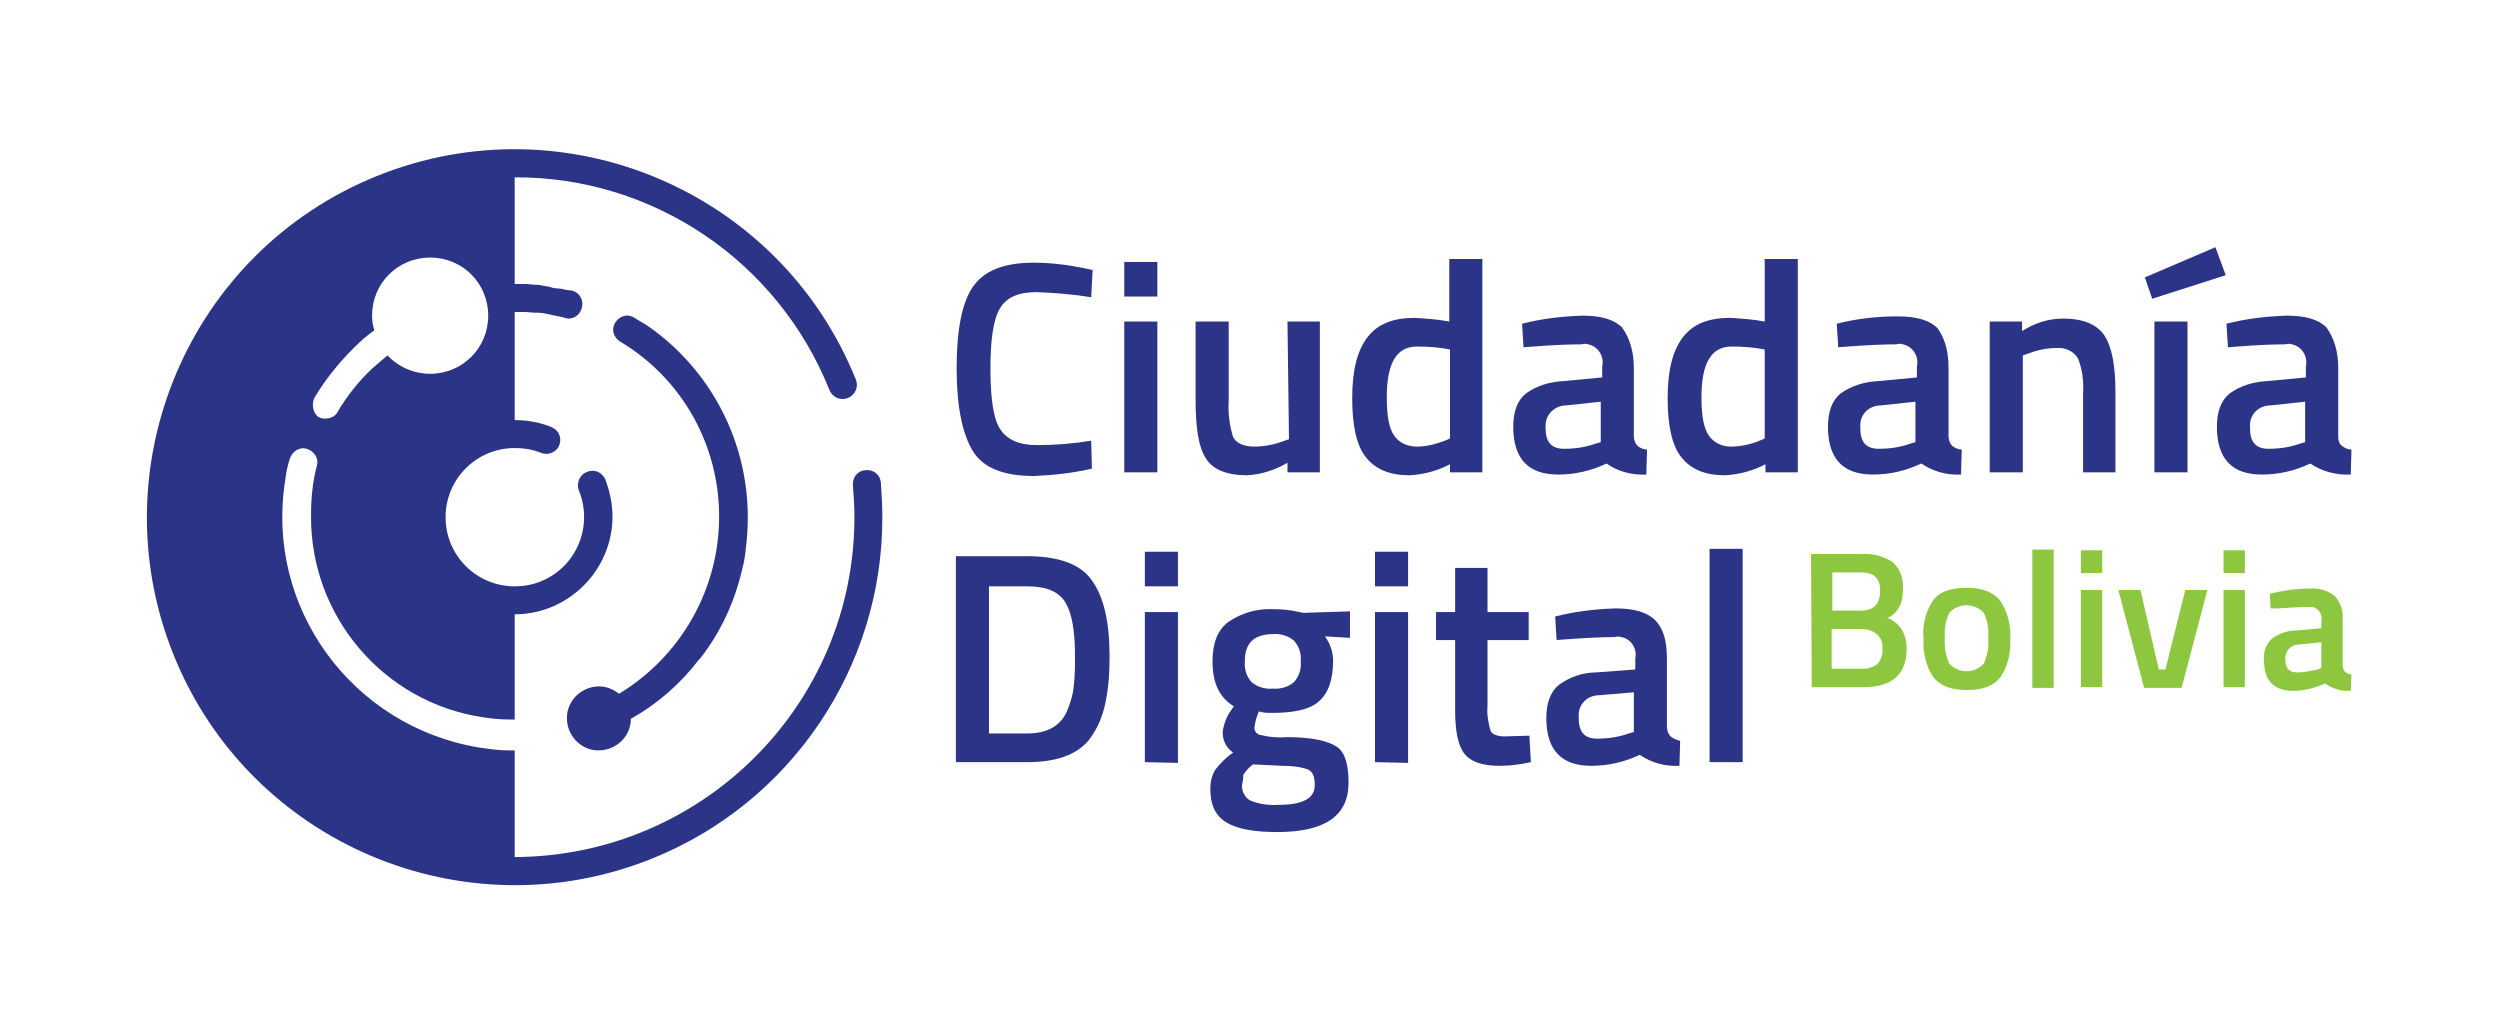 <?xml version="1.0" encoding="UTF-8"?>
<svg xmlns="http://www.w3.org/2000/svg" xmlns:xlink="http://www.w3.org/1999/xlink" width="334px" height="138px" viewBox="0 0 335 138" version="1.1">
<g id="surface1">
<path style=" stroke:none;fill-rule:nonzero;fill:rgb(16.863%,20.392%,52.549%);fill-opacity:1;" d="M 138.531 63.578 C 134.492 63.578 131.734 62.496 130.355 60.227 C 128.977 57.961 128.188 54.312 128.188 49.188 C 128.188 44.062 128.875 40.414 130.355 38.246 C 131.832 36.078 134.492 34.992 138.531 34.992 C 141.191 34.992 143.852 35.387 146.414 35.98 L 146.219 39.625 C 143.852 39.23 141.391 39.035 138.926 38.938 C 136.465 38.938 134.887 39.625 134 41.105 C 133.113 42.582 132.719 45.246 132.719 49.188 C 132.719 53.129 133.113 55.891 134 57.27 C 134.887 58.648 136.465 59.438 138.926 59.438 C 141.391 59.438 143.852 59.242 146.219 58.848 L 146.316 62.594 C 143.754 63.184 141.094 63.48 138.531 63.578 Z M 138.531 63.578 "/>
<path style=" stroke:none;fill-rule:nonzero;fill:rgb(16.863%,20.392%,52.549%);fill-opacity:1;" d="M 150.652 39.527 L 150.652 34.895 L 155.086 34.895 L 155.086 39.527 Z M 150.652 63.086 L 150.652 42.879 L 155.086 42.879 L 155.086 63.086 Z M 150.652 63.086 "/>
<path style=" stroke:none;fill-rule:nonzero;fill:rgb(16.863%,20.392%,52.549%);fill-opacity:1;" d="M 172.523 42.879 L 176.859 42.879 L 176.859 63.086 L 172.523 63.086 L 172.523 61.805 C 170.852 62.789 168.977 63.383 167.105 63.48 C 164.348 63.48 162.477 62.691 161.59 61.211 C 160.602 59.734 160.207 57.074 160.207 53.328 L 160.207 42.879 L 164.645 42.879 L 164.645 53.426 C 164.543 55.102 164.742 56.777 165.234 58.355 C 165.629 59.145 166.613 59.637 168.09 59.637 C 169.469 59.637 170.852 59.34 172.133 58.848 L 172.723 58.648 Z M 172.523 42.879 "/>
<path style=" stroke:none;fill-rule:nonzero;fill:rgb(16.863%,20.392%,52.549%);fill-opacity:1;" d="M 198.637 34.5 L 198.637 63.086 L 194.301 63.086 L 194.301 62 C 192.625 62.887 190.754 63.383 188.883 63.48 C 186.219 63.48 184.348 62.691 183.066 61.113 C 181.785 59.539 181.195 56.875 181.195 53.129 C 181.195 49.383 181.887 46.723 183.266 44.949 C 184.645 43.176 186.715 42.387 189.57 42.387 C 191.148 42.484 192.625 42.582 194.203 42.879 L 194.203 34.5 Z M 193.609 58.848 L 194.301 58.551 L 194.301 46.625 C 192.82 46.328 191.344 46.23 189.867 46.23 C 187.105 46.23 185.828 48.496 185.828 53.031 C 185.828 55.496 186.121 57.172 186.812 58.156 C 187.5 59.145 188.586 59.637 189.867 59.637 C 191.047 59.637 192.328 59.34 193.609 58.848 Z M 193.609 58.848 "/>
<path style=" stroke:none;fill-rule:nonzero;fill:rgb(16.863%,20.392%,52.549%);fill-opacity:1;" d="M 218.934 49.09 L 218.934 58.254 C 218.934 58.75 219.129 59.242 219.426 59.539 C 219.82 59.832 220.215 60.031 220.707 60.031 L 220.605 63.383 C 218.734 63.48 216.766 62.988 215.285 61.902 C 213.219 62.887 211.051 63.383 208.785 63.383 C 204.742 63.383 202.773 61.211 202.773 56.973 C 202.773 54.902 203.363 53.426 204.449 52.539 C 205.926 51.453 207.699 50.961 209.473 50.863 L 214.695 50.371 L 214.695 48.891 C 214.992 47.609 214.203 46.23 212.824 45.934 C 212.527 45.836 212.23 45.836 211.938 45.934 C 210.262 45.934 208.094 46.031 205.434 46.23 L 204.152 46.328 L 203.957 43.176 C 206.617 42.484 209.277 42.188 212.035 42.09 C 214.5 42.09 216.273 42.582 217.355 43.668 C 218.34 45.047 218.934 46.82 218.934 49.09 Z M 209.867 54.117 C 208.391 54.117 207.109 55.297 207.109 56.777 C 207.109 56.875 207.109 57.074 207.109 57.172 C 207.109 59.043 207.898 59.93 209.57 59.93 C 211.051 59.93 212.43 59.734 213.809 59.242 L 214.5 59.043 L 214.5 53.621 Z M 209.867 54.117 "/>
<path style=" stroke:none;fill-rule:nonzero;fill:rgb(16.863%,20.392%,52.549%);fill-opacity:1;" d="M 240.906 34.5 L 240.906 63.086 L 236.57 63.086 L 236.57 62 C 234.895 62.887 233.023 63.383 231.148 63.48 C 228.488 63.48 226.617 62.691 225.336 61.113 C 224.055 59.539 223.465 56.875 223.465 53.129 C 223.465 49.383 224.156 46.723 225.535 44.949 C 226.914 43.176 228.98 42.387 231.84 42.387 C 233.418 42.484 234.895 42.582 236.469 42.879 L 236.469 34.5 Z M 235.781 58.848 L 236.469 58.551 L 236.469 46.625 C 234.992 46.328 233.516 46.23 232.035 46.23 C 229.277 46.23 227.996 48.496 227.996 53.031 C 227.996 55.496 228.293 57.172 228.98 58.156 C 229.672 59.145 230.758 59.637 231.938 59.637 C 233.219 59.637 234.598 59.34 235.781 58.848 Z M 235.781 58.848 "/>
<path style=" stroke:none;fill-rule:nonzero;fill:rgb(16.863%,20.392%,52.549%);fill-opacity:1;" d="M 261.102 49.09 L 261.102 58.254 C 261.102 58.75 261.301 59.242 261.594 59.539 C 261.988 59.832 262.383 60.031 262.875 60.031 L 262.777 63.383 C 260.906 63.48 259.035 62.988 257.457 61.902 C 255.387 62.887 253.219 63.383 250.953 63.383 C 246.914 63.383 244.945 61.211 244.945 56.973 C 244.945 54.902 245.535 53.426 246.617 52.539 C 248.098 51.453 249.871 50.961 251.645 50.863 L 256.867 50.371 L 256.867 48.891 C 257.16 47.609 256.375 46.23 254.992 45.934 C 254.699 45.836 254.402 45.836 254.105 45.934 C 252.434 45.934 250.266 46.031 247.605 46.23 L 246.324 46.328 L 246.125 43.176 C 248.785 42.484 251.547 42.188 254.305 42.188 C 256.77 42.188 258.543 42.68 259.625 43.766 C 260.609 45.145 261.102 46.82 261.102 49.09 Z M 252.039 54.117 C 250.559 54.117 249.281 55.199 249.281 56.777 C 249.281 56.875 249.281 57.074 249.281 57.172 C 249.281 59.043 250.066 59.93 251.742 59.93 C 253.219 59.93 254.602 59.734 255.98 59.242 L 256.668 59.043 L 256.668 53.621 Z M 252.039 54.117 "/>
<path style=" stroke:none;fill-rule:nonzero;fill:rgb(16.863%,20.392%,52.549%);fill-opacity:1;" d="M 271.055 63.086 L 266.621 63.086 L 266.621 42.879 L 270.957 42.879 L 270.957 44.16 C 272.633 43.074 274.504 42.484 276.473 42.484 C 279.133 42.484 281.008 43.273 281.992 44.75 C 282.977 46.23 283.469 48.793 283.469 52.242 L 283.469 63.086 L 279.133 63.086 L 279.133 52.441 C 279.23 50.863 279.035 49.285 278.445 47.809 C 277.852 46.82 276.672 46.328 275.586 46.426 C 274.207 46.426 272.926 46.723 271.645 47.215 L 271.055 47.414 Z M 271.055 63.086 "/>
<path style=" stroke:none;fill-rule:nonzero;fill:rgb(16.863%,20.392%,52.549%);fill-opacity:1;" d="M 287.41 36.965 L 296.867 32.922 L 298.25 36.668 L 288.395 39.824 Z M 288.691 42.879 L 293.125 42.879 L 293.125 63.086 L 288.691 63.086 Z M 288.691 42.879 "/>
<path style=" stroke:none;fill-rule:nonzero;fill:rgb(16.863%,20.392%,52.549%);fill-opacity:1;" d="M 313.324 49.09 L 313.324 58.254 C 313.324 58.75 313.422 59.242 313.816 59.539 C 314.211 59.832 314.605 60.031 315.098 60.031 L 315 63.383 C 313.125 63.48 311.156 62.988 309.578 61.902 C 307.512 62.887 305.344 63.383 303.078 63.383 C 299.035 63.383 297.066 61.211 297.066 56.973 C 297.066 54.902 297.656 53.426 298.742 52.539 C 300.219 51.453 301.992 50.961 303.766 50.863 L 308.988 50.371 L 308.988 48.891 C 309.285 47.609 308.496 46.23 307.117 45.934 C 306.82 45.836 306.523 45.836 306.23 45.934 C 304.555 45.934 302.387 46.031 299.824 46.23 L 298.543 46.328 L 298.348 43.176 C 301.008 42.484 303.668 42.188 306.426 42.09 C 308.891 42.09 310.664 42.582 311.746 43.668 C 312.73 45.047 313.324 46.82 313.324 49.09 Z M 304.258 54.117 C 302.781 54.117 301.5 55.199 301.5 56.777 C 301.5 56.875 301.5 57.074 301.5 57.172 C 301.5 59.043 302.289 59.93 303.965 59.93 C 305.441 59.93 306.82 59.734 308.199 59.242 L 308.891 59.043 L 308.891 53.621 Z M 304.258 54.117 "/>
<path style=" stroke:none;fill-rule:nonzero;fill:rgb(16.863%,20.392%,52.549%);fill-opacity:1;" d="M 137.645 101.922 L 128.09 101.922 L 128.09 74.324 L 137.645 74.324 C 141.883 74.324 144.84 75.406 146.316 77.574 C 147.895 79.746 148.68 83.098 148.68 87.73 C 148.68 89.699 148.582 91.672 148.188 93.645 C 147.895 95.219 147.398 96.699 146.512 98.078 C 145.035 100.641 142.078 101.922 137.645 101.922 Z M 144.051 87.73 C 144.051 84.379 143.656 82.012 142.77 80.531 C 141.883 79.055 140.207 78.363 137.645 78.363 L 132.523 78.363 L 132.523 98.078 L 137.645 98.078 C 140.305 98.078 142.078 97.094 142.965 95.121 C 143.359 94.137 143.754 93.051 143.852 91.969 C 144.051 90.488 144.051 89.109 144.051 87.73 Z M 144.051 87.73 "/>
<path style=" stroke:none;fill-rule:nonzero;fill:rgb(16.863%,20.392%,52.549%);fill-opacity:1;" d="M 153.41 78.363 L 153.41 73.73 L 157.844 73.73 L 157.844 78.363 Z M 153.41 101.922 L 153.41 81.812 L 157.844 81.812 L 157.844 102.02 Z M 153.41 101.922 "/>
<path style=" stroke:none;fill-rule:nonzero;fill:rgb(16.863%,20.392%,52.549%);fill-opacity:1;" d="M 180.703 104.684 C 180.703 109.117 177.551 111.289 171.145 111.289 C 168.09 111.289 165.824 110.895 164.348 110.004 C 162.867 109.117 162.18 107.641 162.18 105.473 C 162.18 104.586 162.375 103.695 162.867 102.91 C 163.559 102.02 164.348 101.234 165.234 100.641 C 164.25 99.953 163.758 98.867 163.855 97.684 C 164.051 96.699 164.348 95.812 164.938 95.023 L 165.332 94.43 C 163.363 93.25 162.477 91.277 162.477 88.418 C 162.477 85.953 163.164 84.18 164.645 83.098 C 166.418 81.914 168.484 81.32 170.555 81.422 C 171.738 81.422 172.918 81.52 174.102 81.812 L 174.691 81.914 L 180.898 81.715 L 180.898 85.266 L 177.551 85.066 C 178.238 86.055 178.633 87.137 178.633 88.32 C 178.633 90.98 177.945 92.754 176.664 93.84 C 175.383 94.926 173.215 95.32 170.457 95.32 C 169.863 95.32 169.273 95.32 168.684 95.121 C 168.387 95.812 168.191 96.5 168.09 97.289 C 168.09 97.781 168.387 98.176 168.879 98.277 C 170.062 98.57 171.242 98.672 172.523 98.57 C 175.68 98.57 177.945 99.062 179.125 99.852 C 180.309 100.641 180.703 102.414 180.703 104.684 Z M 166.418 105.078 C 166.418 105.867 166.809 106.652 167.5 107.047 C 168.684 107.543 170.062 107.738 171.344 107.641 C 174.594 107.641 176.27 106.754 176.172 104.879 C 176.172 103.797 175.875 103.203 175.285 102.91 C 174.199 102.516 173.02 102.414 171.836 102.414 L 167.895 102.219 C 167.402 102.613 167.008 103.008 166.613 103.598 C 166.613 103.992 166.516 104.586 166.418 105.078 Z M 167.695 91.18 C 168.484 91.867 169.57 92.164 170.555 92.066 C 171.539 92.164 172.625 91.867 173.41 91.18 C 174.102 90.391 174.398 89.402 174.297 88.418 C 174.398 87.434 174.102 86.445 173.41 85.66 C 172.625 84.969 171.539 84.672 170.555 84.77 C 168.09 84.77 166.809 85.953 166.809 88.32 C 166.711 89.402 167.008 90.391 167.695 91.18 Z M 167.695 91.18 "/>
<path style=" stroke:none;fill-rule:nonzero;fill:rgb(16.863%,20.392%,52.549%);fill-opacity:1;" d="M 184.25 78.363 L 184.25 73.73 L 188.684 73.73 L 188.684 78.363 Z M 184.25 101.922 L 184.25 81.812 L 188.684 81.812 L 188.684 102.02 Z M 184.25 101.922 "/>
<path style=" stroke:none;fill-rule:nonzero;fill:rgb(16.863%,20.392%,52.549%);fill-opacity:1;" d="M 204.844 85.559 L 199.324 85.559 L 199.324 94.43 C 199.227 95.516 199.422 96.602 199.719 97.684 C 199.918 98.176 200.605 98.473 201.59 98.473 L 204.941 98.375 L 205.137 101.922 C 203.758 102.219 202.379 102.414 201 102.414 C 198.734 102.414 197.156 101.922 196.27 100.84 C 195.383 99.754 194.988 97.781 194.988 94.926 L 194.988 85.559 L 192.43 85.559 L 192.43 81.812 L 194.988 81.812 L 194.988 75.898 L 199.324 75.898 L 199.324 81.812 L 204.844 81.812 Z M 204.844 85.559 "/>
<path style=" stroke:none;fill-rule:nonzero;fill:rgb(16.863%,20.392%,52.549%);fill-opacity:1;" d="M 223.367 88.023 L 223.367 97.191 C 223.367 97.684 223.562 98.176 223.859 98.473 C 224.254 98.77 224.648 98.965 225.141 99.062 L 225.043 102.414 C 223.168 102.516 221.297 102.02 219.719 100.938 C 217.652 101.922 215.484 102.414 213.219 102.414 C 209.18 102.414 207.207 100.246 207.207 96.008 C 207.207 93.938 207.797 92.461 208.883 91.574 C 210.359 90.488 212.133 89.898 213.906 89.898 L 219.129 89.504 L 219.129 88.023 C 219.426 86.742 218.539 85.363 217.258 85.164 C 216.961 85.066 216.668 85.066 216.371 85.164 C 214.695 85.164 212.527 85.266 209.867 85.461 L 208.586 85.559 L 208.391 82.406 C 211.051 81.715 213.711 81.422 216.469 81.32 C 218.934 81.32 220.707 81.812 221.789 82.898 C 222.875 83.984 223.367 85.66 223.367 88.023 Z M 214.301 92.953 C 212.824 92.953 211.543 94.039 211.543 95.613 C 211.543 95.711 211.543 95.91 211.543 96.008 C 211.543 97.883 212.332 98.77 214.008 98.77 C 215.484 98.77 216.863 98.57 218.242 98.078 L 218.934 97.883 L 218.934 92.559 Z M 214.301 92.953 "/>
<path style=" stroke:none;fill-rule:nonzero;fill:rgb(16.863%,20.392%,52.549%);fill-opacity:1;" d="M 229.082 101.922 L 229.082 73.336 L 233.516 73.336 L 233.516 101.922 Z M 229.082 101.922 "/>
<path style=" stroke:none;fill-rule:nonzero;fill:rgb(55.294%,77.647%,24.706%);fill-opacity:1;" d="M 242.68 74.027 L 249.477 74.027 C 250.953 73.93 252.332 74.324 253.613 75.113 C 254.602 76 255.094 77.379 254.992 78.66 C 254.992 79.547 254.895 80.434 254.5 81.125 C 254.105 81.812 253.613 82.309 252.926 82.602 C 254.602 83.293 255.488 84.672 255.488 86.742 C 255.488 90.094 253.613 91.867 249.773 91.867 L 242.777 91.867 Z M 249.281 76.492 L 245.535 76.492 L 245.535 81.617 L 249.379 81.617 C 251.055 81.617 251.941 80.73 251.941 78.957 C 251.941 77.18 251.055 76.492 249.281 76.492 Z M 249.379 84.082 L 245.438 84.082 L 245.438 89.402 L 249.379 89.402 C 250.168 89.504 250.953 89.207 251.547 88.812 C 252.039 88.223 252.332 87.531 252.234 86.742 C 252.332 85.953 252.039 85.164 251.348 84.672 C 250.855 84.277 250.168 84.082 249.379 84.082 Z M 249.379 84.082 "/>
<path style=" stroke:none;fill-rule:nonzero;fill:rgb(55.294%,77.647%,24.706%);fill-opacity:1;" d="M 259.035 80.238 C 259.922 79.055 261.398 78.562 263.566 78.562 C 265.637 78.562 267.113 79.152 268 80.238 C 268.984 81.715 269.477 83.488 269.379 85.363 C 269.477 87.137 269.082 89.012 268.098 90.488 C 267.211 91.672 265.734 92.262 263.566 92.262 C 261.398 92.262 259.922 91.672 259.035 90.488 C 258.047 89.012 257.656 87.137 257.754 85.363 C 257.555 83.59 258.047 81.715 259.035 80.238 Z M 261.203 88.715 C 262.383 89.996 264.355 90.094 265.637 88.91 C 265.734 88.812 265.832 88.715 265.832 88.715 C 266.324 87.629 266.523 86.445 266.422 85.266 C 266.523 84.082 266.324 82.898 265.832 81.914 C 264.648 80.633 262.582 80.531 261.301 81.812 C 261.301 81.812 261.203 81.914 261.203 81.914 C 260.707 82.996 260.512 84.082 260.609 85.266 C 260.512 86.445 260.707 87.629 261.203 88.715 Z M 261.203 88.715 "/>
<path style=" stroke:none;fill-rule:nonzero;fill:rgb(55.294%,77.647%,24.706%);fill-opacity:1;" d="M 272.336 91.867 L 272.336 73.438 L 275.191 73.438 L 275.191 91.969 L 272.336 91.969 Z M 272.336 91.867 "/>
<path style=" stroke:none;fill-rule:nonzero;fill:rgb(55.294%,77.647%,24.706%);fill-opacity:1;" d="M 278.84 76.59 L 278.84 73.535 L 281.695 73.535 L 281.695 76.59 Z M 278.84 91.867 L 278.84 78.855 L 281.695 78.855 L 281.695 91.867 Z M 278.84 91.867 "/>
<path style=" stroke:none;fill-rule:nonzero;fill:rgb(55.294%,77.647%,24.706%);fill-opacity:1;" d="M 283.863 78.855 L 286.82 78.855 L 289.281 89.504 L 290.168 89.504 L 292.828 78.855 L 295.785 78.855 L 292.336 91.969 L 287.312 91.969 Z M 283.863 78.855 "/>
<path style=" stroke:none;fill-rule:nonzero;fill:rgb(55.294%,77.647%,24.706%);fill-opacity:1;" d="M 297.953 76.59 L 297.953 73.535 L 300.809 73.535 L 300.809 76.59 Z M 297.953 91.867 L 297.953 78.855 L 300.809 78.855 L 300.809 91.867 Z M 297.953 91.867 "/>
<path style=" stroke:none;fill-rule:nonzero;fill:rgb(55.294%,77.647%,24.706%);fill-opacity:1;" d="M 313.914 82.898 L 313.914 88.91 C 313.914 89.207 314.012 89.504 314.211 89.797 C 314.406 89.996 314.703 90.094 315.098 90.191 L 315 92.363 C 313.719 92.461 312.535 92.066 311.551 91.375 C 310.27 91.969 308.793 92.363 307.312 92.363 C 304.652 92.363 303.371 90.98 303.371 88.223 C 303.273 87.137 303.668 86.055 304.457 85.363 C 305.441 84.672 306.523 84.277 307.707 84.277 L 311.059 83.984 L 311.059 82.996 C 311.254 82.109 310.664 81.32 309.875 81.125 C 309.68 81.125 309.48 81.125 309.285 81.125 C 308.199 81.125 306.82 81.223 305.145 81.32 L 304.258 81.32 L 304.16 79.352 C 305.836 78.957 307.609 78.66 309.383 78.66 C 310.664 78.562 311.844 78.855 312.832 79.645 C 313.617 80.434 314.012 81.617 313.914 82.898 Z M 308.102 86.152 C 307.117 86.152 306.328 86.84 306.23 87.828 C 306.23 87.926 306.23 88.023 306.23 88.121 C 306.23 89.305 306.723 89.898 307.805 89.898 C 308.793 89.898 309.68 89.699 310.566 89.504 L 311.059 89.305 L 311.059 85.855 Z M 308.102 86.152 "/>
<path style=" stroke:none;fill-rule:nonzero;fill:rgb(16.863%,20.392%,52.549%);fill-opacity:1;" d="M 118.039 64.465 C 117.941 63.383 117.055 62.691 115.969 62.789 C 114.887 62.887 114.195 63.777 114.293 64.859 C 114.395 66.238 114.492 67.621 114.492 69.098 C 114.492 94.234 94.094 114.539 68.969 114.637 L 68.969 100.348 L 68.184 100.348 C 66.805 100.348 65.523 100.148 64.145 99.953 C 47.098 97.094 35.469 81.125 38.23 64.07 C 38.328 63.184 38.523 62.199 38.82 61.312 C 39.117 60.324 40.102 59.637 41.086 59.93 C 42.07 60.227 42.762 61.211 42.465 62.199 C 41.875 64.367 41.68 66.633 41.68 68.902 C 41.578 82.406 51.434 93.938 64.734 95.91 C 65.918 96.105 67.098 96.207 68.281 96.207 L 68.969 96.207 L 68.969 82.109 C 76.164 82.109 82.074 76.195 82.074 69 C 82.074 67.227 81.68 65.551 81.09 63.973 C 80.598 62.988 79.512 62.594 78.527 63.086 C 77.641 63.48 77.246 64.562 77.543 65.453 C 79.512 70.184 77.344 75.703 72.52 77.676 C 71.336 78.168 70.152 78.363 68.969 78.363 C 63.848 78.363 59.707 74.223 59.707 69.098 C 59.707 63.973 63.848 59.832 68.969 59.832 C 70.25 59.832 71.434 60.031 72.617 60.523 C 73.602 60.82 74.684 60.324 74.98 59.34 C 75.277 58.453 74.883 57.469 73.996 57.074 C 72.418 56.383 70.645 56.086 68.969 56.086 L 68.969 41.598 L 70.25 41.598 C 70.742 41.598 71.238 41.695 71.73 41.695 L 72.023 41.695 C 72.52 41.695 73.012 41.793 73.504 41.895 L 73.898 41.992 C 74.391 42.09 74.883 42.188 75.375 42.289 L 75.672 42.387 C 75.867 42.387 75.965 42.484 76.164 42.484 C 77.246 42.484 78.035 41.598 78.035 40.512 C 78.035 39.625 77.445 38.938 76.656 38.738 L 75.867 38.641 C 75.473 38.543 75.078 38.441 74.684 38.441 C 74.293 38.441 73.996 38.344 73.699 38.246 C 73.406 38.148 73.012 38.148 72.617 38.047 C 72.223 37.949 72.023 37.949 71.633 37.949 L 70.547 37.852 L 68.969 37.852 L 68.969 23.559 C 87.492 23.461 104.242 34.797 111.141 52.047 C 111.535 53.031 112.617 53.523 113.605 53.129 C 114.59 52.734 115.082 51.652 114.688 50.664 C 104.539 25.43 75.77 13.207 50.547 23.363 C 25.32 33.516 13.105 62.297 23.254 87.531 C 33.402 112.766 62.172 124.988 87.395 114.836 C 106.02 107.344 118.234 89.207 118.234 69.195 C 118.234 67.52 118.137 65.945 118.039 64.465 Z M 42.172 53.031 C 43.648 50.566 45.422 48.398 47.395 46.426 C 48.281 45.539 49.168 44.75 50.152 44.062 C 49.953 43.371 49.855 42.781 49.855 42.09 C 49.855 37.754 53.305 34.305 57.641 34.305 C 61.977 34.305 65.422 37.754 65.422 42.09 C 65.422 46.426 61.977 49.879 57.641 49.879 C 55.473 49.879 53.402 48.988 51.926 47.414 C 51.234 48.004 50.547 48.598 49.855 49.188 C 48.082 50.863 46.508 52.836 45.227 55.004 C 44.93 55.594 44.238 55.891 43.551 55.891 C 43.156 55.891 42.859 55.793 42.566 55.594 C 41.973 55.102 41.68 53.918 42.172 53.031 Z M 96.363 69 C 96.363 59.34 91.336 50.469 83.059 45.539 C 82.172 44.949 81.879 43.863 82.469 42.977 C 83.059 42.09 84.145 41.793 85.031 42.387 C 85.621 42.781 86.215 43.074 86.805 43.469 C 95.18 49.285 100.203 58.848 100.203 69.098 C 100.203 70.578 100.105 72.055 99.91 73.535 C 99.91 73.535 99.91 73.633 99.91 73.633 C 99.809 74.422 99.711 75.113 99.516 75.801 C 98.531 80.238 96.656 84.379 93.898 87.926 C 93.898 88.023 93.801 88.023 93.703 88.121 C 91.238 91.375 88.086 94.137 84.539 96.105 C 84.539 98.473 82.566 100.348 80.203 100.348 C 77.84 100.348 75.965 98.375 75.965 96.008 C 75.965 93.645 77.938 91.77 80.301 91.77 C 81.285 91.77 82.172 92.164 82.961 92.754 C 91.238 87.73 96.363 78.758 96.363 69 Z M 96.363 69 "/>
</g>
</svg>
